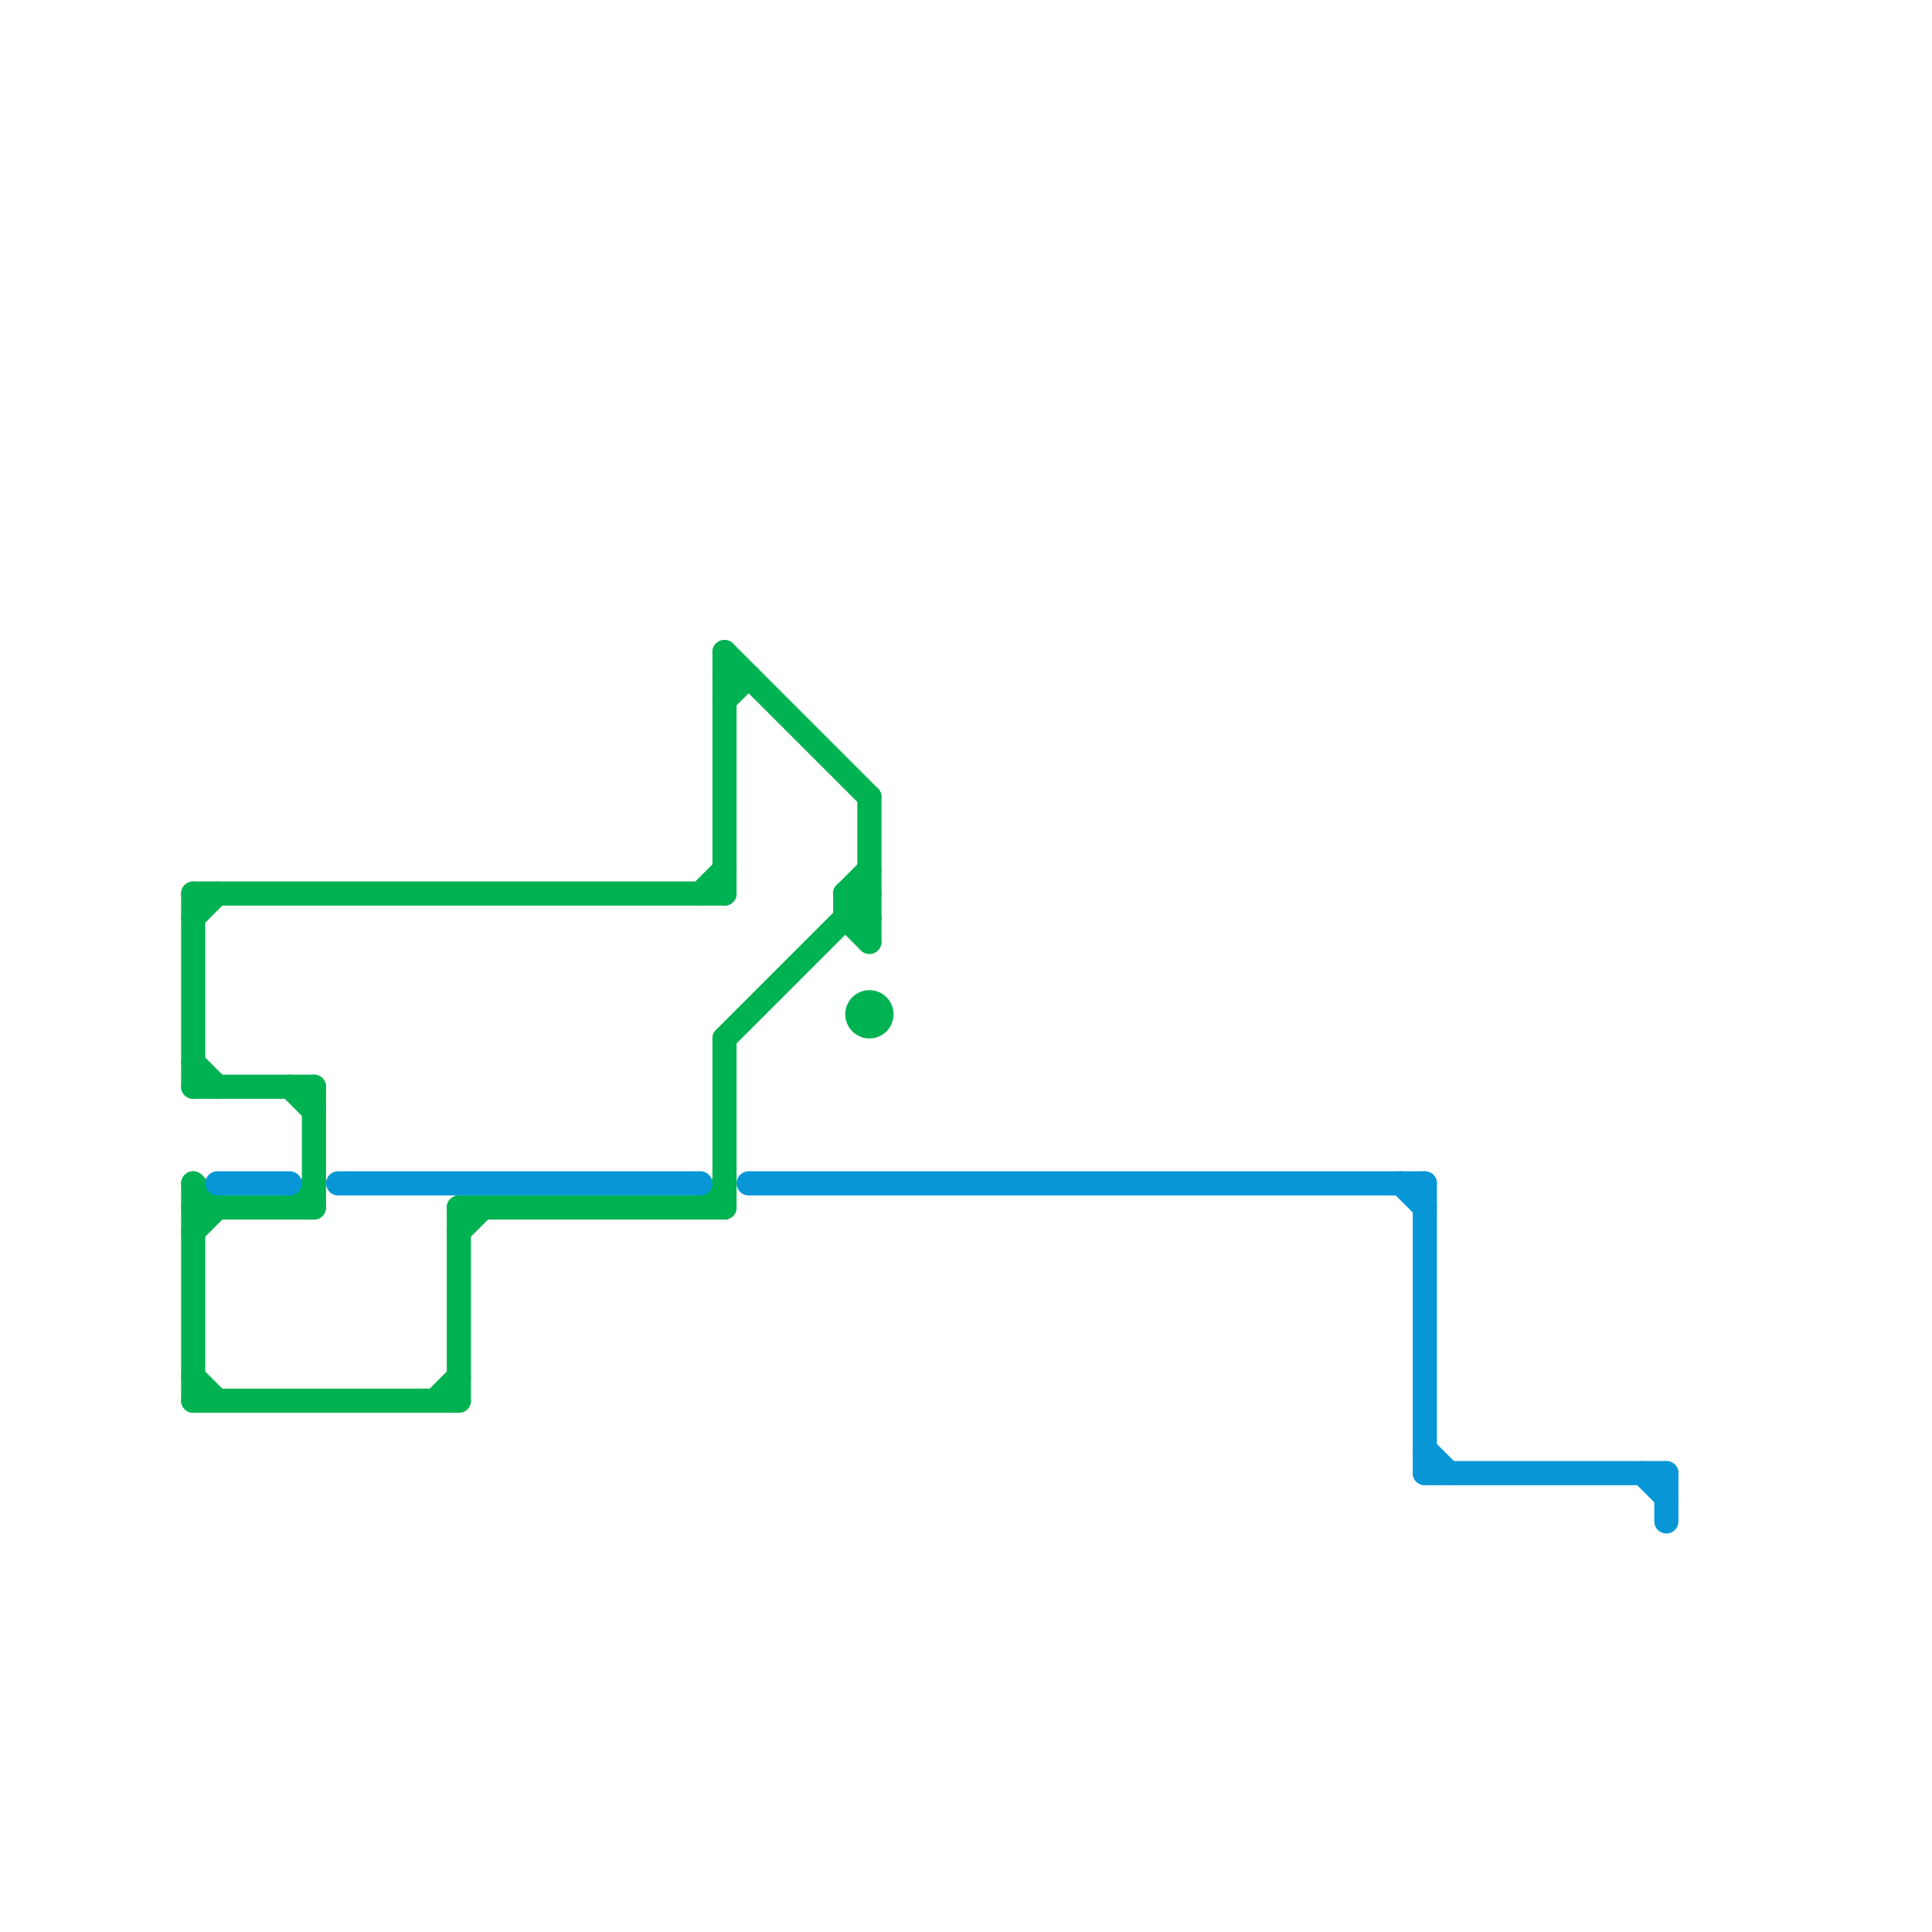 
<svg version="1.1" xmlns="http://www.w3.org/2000/svg" viewBox="0 0 80 80">
<style>text { font: 1px Helvetica; font-weight: 600; white-space: pre; dominant-baseline: central; } line { stroke-width: 1; fill: none; stroke-linecap: round; stroke-linejoin: round; } .c0 { stroke: #00b251 } .c1 { stroke: #0896d7 }</style><defs><g id="wm-xf"><circle r="1.2" fill="#000"/><circle r="0.9" fill="#fff"/><circle r="0.6" fill="#000"/><circle r="0.3" fill="#fff"/></g><g id="wm"><circle r="0.6" fill="#000"/><circle r="0.3" fill="#fff"/></g></defs><line class="c0" x1="30" y1="28" x2="31" y2="28"/><line class="c0" x1="30" y1="27" x2="36" y2="33"/><line class="c0" x1="30" y1="43" x2="30" y2="50"/><line class="c0" x1="8" y1="57" x2="9" y2="58"/><line class="c0" x1="35" y1="37" x2="36" y2="38"/><line class="c0" x1="8" y1="51" x2="9" y2="50"/><line class="c0" x1="29" y1="50" x2="30" y2="49"/><line class="c0" x1="8" y1="37" x2="30" y2="37"/><line class="c0" x1="30" y1="27" x2="30" y2="37"/><line class="c0" x1="8" y1="49" x2="8" y2="58"/><line class="c0" x1="13" y1="45" x2="13" y2="50"/><line class="c0" x1="35" y1="38" x2="36" y2="39"/><line class="c0" x1="19" y1="50" x2="30" y2="50"/><line class="c0" x1="35" y1="37" x2="35" y2="38"/><line class="c0" x1="35" y1="37" x2="36" y2="37"/><line class="c0" x1="30" y1="43" x2="36" y2="37"/><line class="c0" x1="29" y1="37" x2="30" y2="36"/><line class="c0" x1="18" y1="58" x2="19" y2="57"/><line class="c0" x1="8" y1="37" x2="8" y2="45"/><line class="c0" x1="8" y1="49" x2="9" y2="50"/><line class="c0" x1="8" y1="45" x2="13" y2="45"/><line class="c0" x1="30" y1="29" x2="31" y2="28"/><line class="c0" x1="36" y1="33" x2="36" y2="39"/><line class="c0" x1="19" y1="50" x2="19" y2="58"/><line class="c0" x1="35" y1="38" x2="36" y2="38"/><line class="c0" x1="12" y1="50" x2="13" y2="49"/><line class="c0" x1="8" y1="58" x2="19" y2="58"/><line class="c0" x1="8" y1="44" x2="9" y2="45"/><line class="c0" x1="35" y1="37" x2="36" y2="36"/><line class="c0" x1="8" y1="50" x2="13" y2="50"/><line class="c0" x1="12" y1="45" x2="13" y2="46"/><line class="c0" x1="19" y1="51" x2="20" y2="50"/><line class="c0" x1="8" y1="38" x2="9" y2="37"/><circle cx="36" cy="42" r="1" fill="#00b251" /><line class="c1" x1="59" y1="61" x2="69" y2="61"/><line class="c1" x1="14" y1="49" x2="29" y2="49"/><line class="c1" x1="59" y1="49" x2="59" y2="61"/><line class="c1" x1="69" y1="61" x2="69" y2="63"/><line class="c1" x1="31" y1="49" x2="59" y2="49"/><line class="c1" x1="9" y1="49" x2="12" y2="49"/><line class="c1" x1="68" y1="61" x2="69" y2="62"/><line class="c1" x1="59" y1="60" x2="60" y2="61"/><line class="c1" x1="58" y1="49" x2="59" y2="50"/>
</svg>
